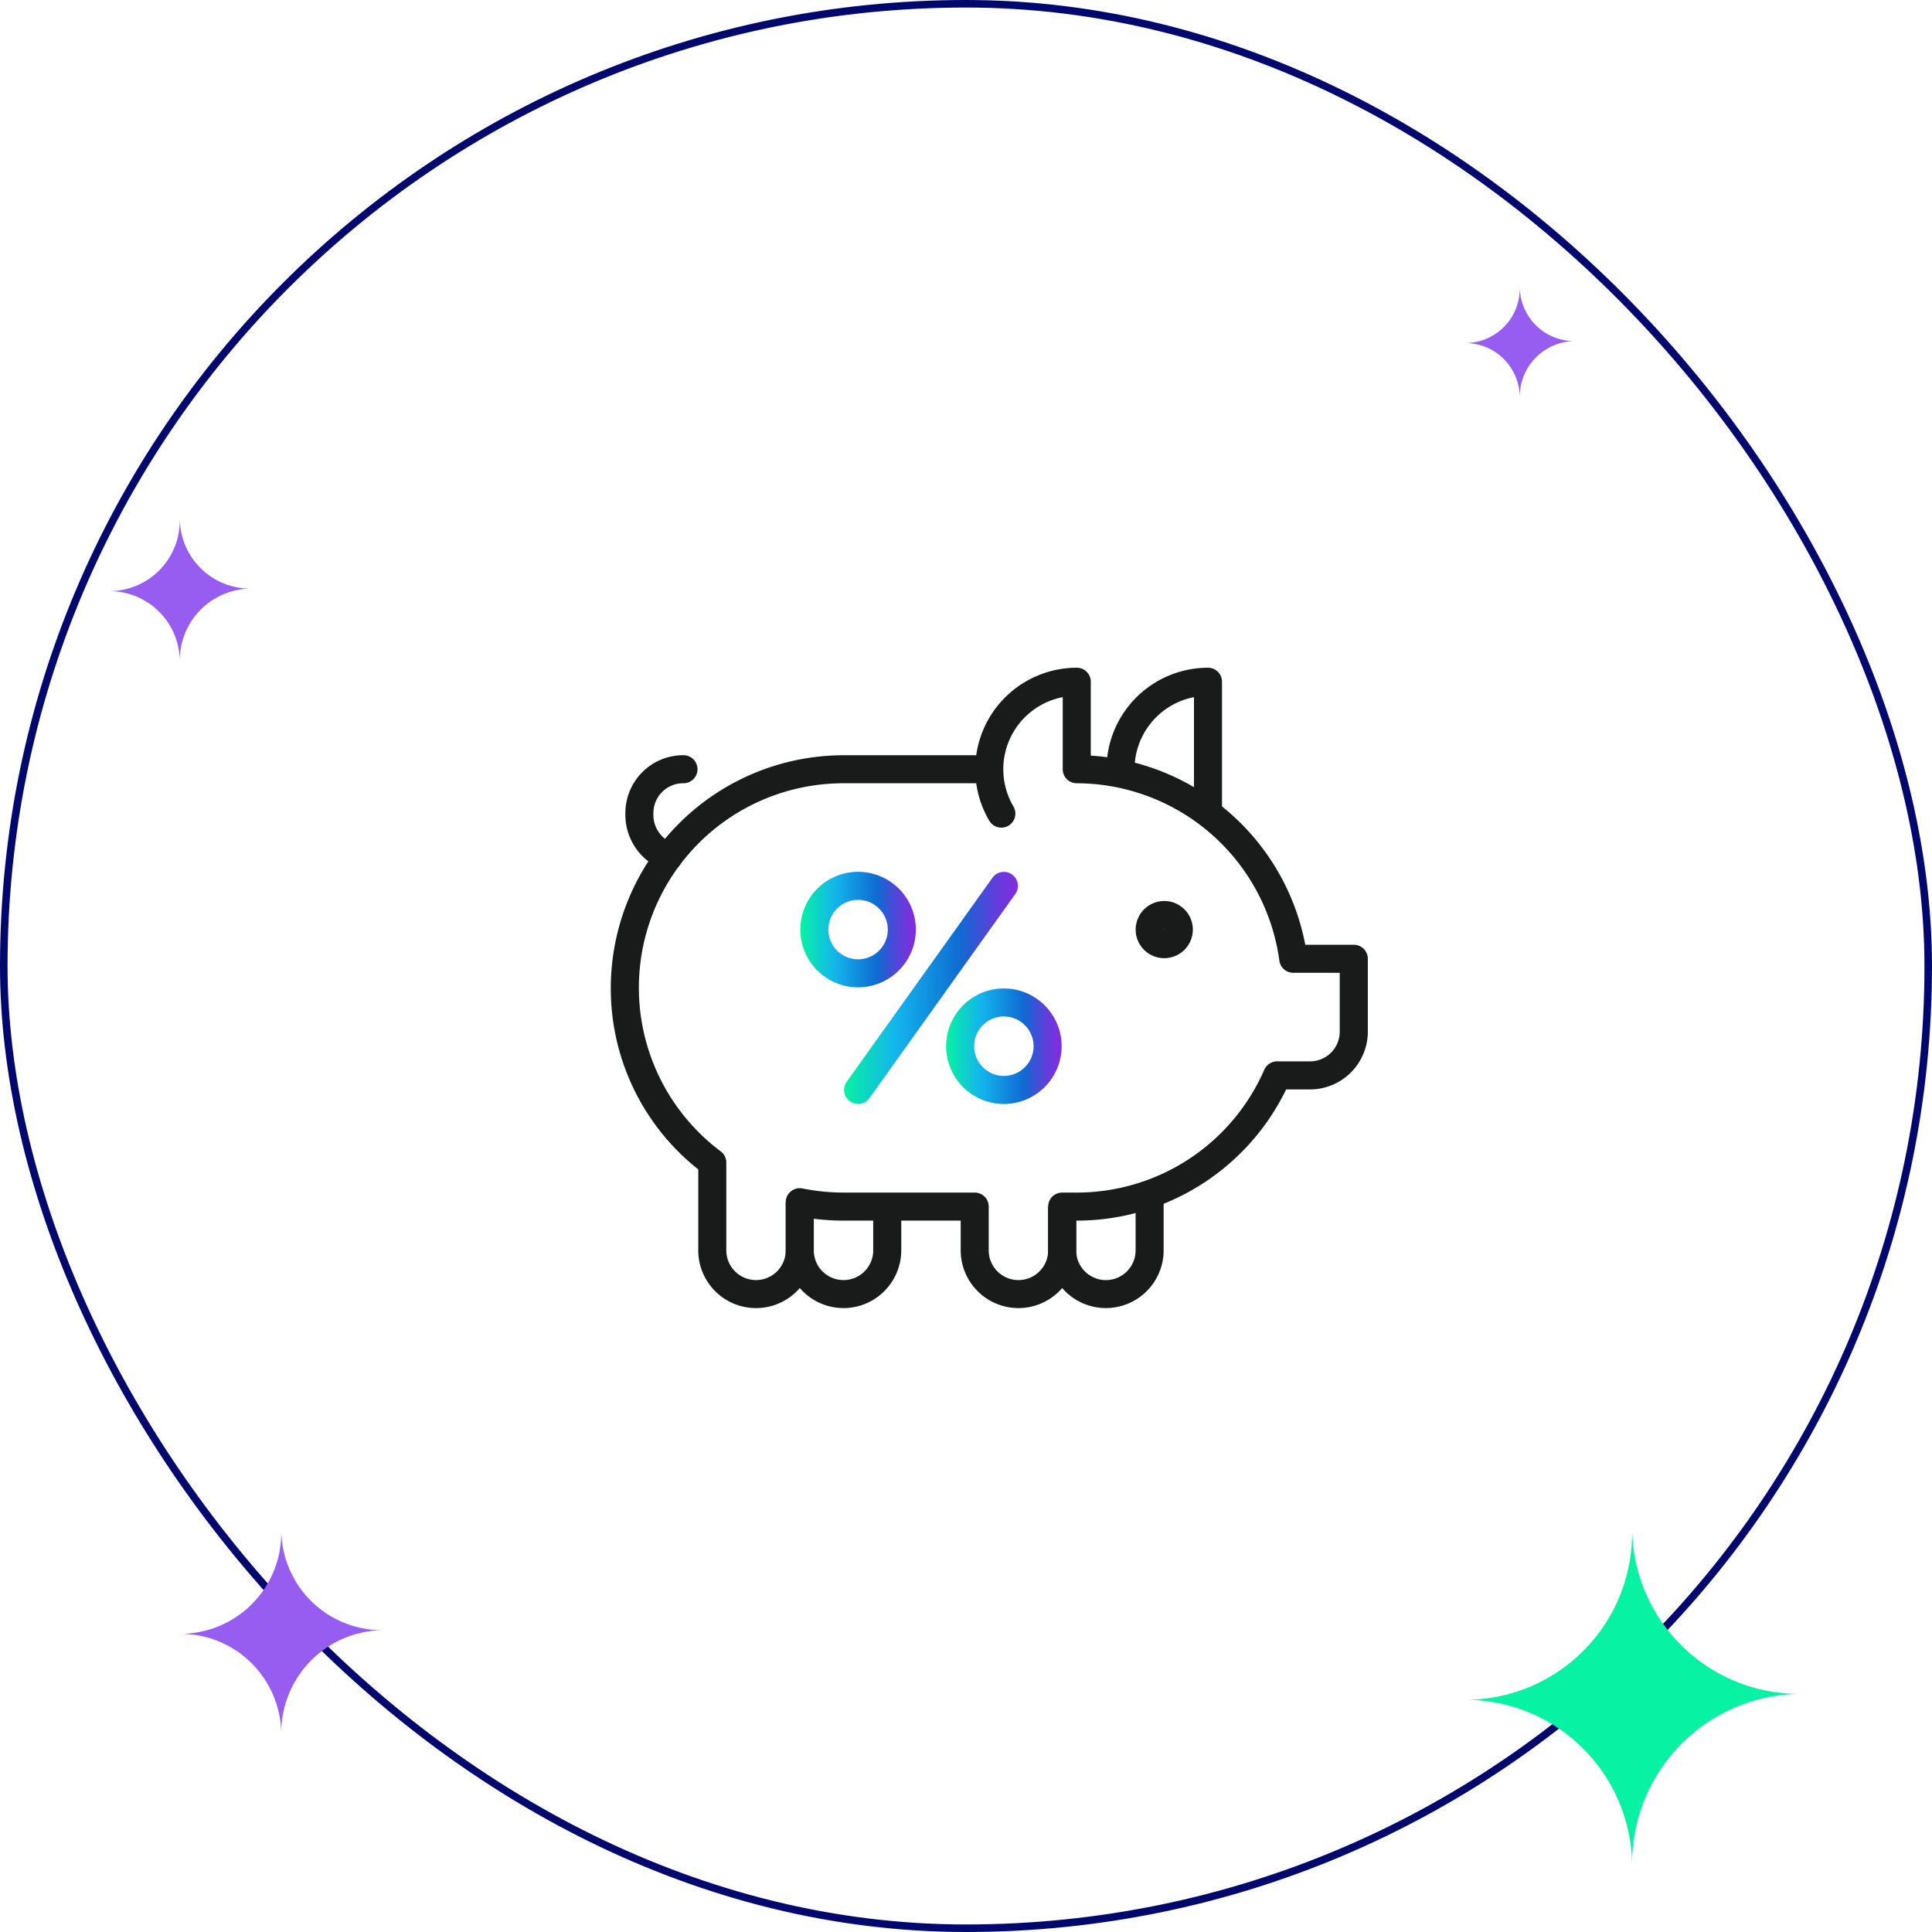 <svg xmlns="http://www.w3.org/2000/svg" xmlns:xlink="http://www.w3.org/1999/xlink" width="256.061" height="256.061" viewBox="0 0 256.061 256.061"><defs><linearGradient id="a" y1="0.5" x2="1" y2="0.5" gradientUnits="objectBoundingBox"><stop offset="0" stop-color="#08f2a4"/><stop offset="0.302" stop-color="#13b4ec"/><stop offset="0.672" stop-color="#106ad2"/><stop offset="0.748" stop-color="#3157d5"/><stop offset="0.861" stop-color="#5c40da"/><stop offset="0.948" stop-color="#7731dd"/><stop offset="1" stop-color="#812cdf"/></linearGradient><linearGradient id="c" x1="0" y1="0.5" x2="1" y2="0.5" xlink:href="#a"/></defs><g transform="translate(-211.09 -3469.916)"><rect width="255.061" height="255.061" rx="127.53" transform="translate(211.59 3470.416)" fill="none" stroke="#00086e" stroke-miterlimit="10" stroke-width="1"/><g transform="translate(405.29 3508.158)"><path d="M227.948,155.631v0a7.352,7.352,0,0,0-7.353,7.353c0,.044,0,.086,0,.13h0a7.228,7.228,0,0,0-7.225-7.225,7.226,7.226,0,0,0,7.225-7.225h.007a7.223,7.223,0,0,0,7.216,6.968C227.862,155.633,227.906,155.633,227.948,155.631Z" transform="translate(-213.37 -148.665)" fill="#975cf0"/></g><g transform="translate(225.585 3538.931)"><path d="M140.2,165.743v0a9.5,9.5,0,0,0-9.5,9.5c0,.057,0,.11,0,.167h0a9.335,9.335,0,0,0-9.332-9.334,9.333,9.333,0,0,0,9.332-9.332h.011a9.33,9.33,0,0,0,9.323,9C140.091,165.748,140.148,165.748,140.2,165.743Z" transform="translate(-121.37 -156.748)" fill="#975cf0"/></g><g transform="translate(405.291 3673.094)"><path d="M263.321,251.065v.007a22.5,22.5,0,0,0-22.5,22.5c0,.134,0,.259.009.4h-.009a22.112,22.112,0,0,0-22.107-22.109,22.111,22.111,0,0,0,22.107-22.107h.024a22.1,22.1,0,0,0,22.083,21.317C263.062,251.071,263.2,251.071,263.321,251.065Z" transform="translate(-218.712 -229.754)" fill="#08f2a4"/></g><g transform="translate(235 3673.094)"><path d="M175.486,230.8v0a13.6,13.6,0,0,0-13.6,13.6c0,.081,0,.158,0,.24h0a13.367,13.367,0,0,0-13.364-13.364,13.366,13.366,0,0,0,13.364-13.362h.013A13.36,13.36,0,0,0,175.249,230.8C175.328,230.8,175.409,230.8,175.486,230.8Z" transform="translate(-148.52 -217.915)" fill="#975cf0"/></g><g transform="translate(137.386 3167.542)"><g transform="translate(154.656 390.874)"><g transform="translate(23.188 70.838)"><path d="M174.786,434.949a7.662,7.662,0,0,1-7.653-7.653v-6.376h3.717V427.3a3.938,3.938,0,0,0,7.876,0v-5.8h3.717v5.8A7.663,7.663,0,0,1,174.786,434.949Z" transform="translate(-167.133 -420.919)" fill="#191a1a"/></g><g transform="translate(57.968 69.759)"><path d="M193.5,435.448a7.663,7.663,0,0,1-7.657-7.653V422h3.717v5.8a3.938,3.938,0,0,0,7.876,0v-7.456h3.717v7.456A7.662,7.662,0,0,1,193.5,435.448Z" transform="translate(-185.847 -420.338)" fill="#191a1a"/></g><g transform="translate(69.562 30.916)"><path d="M195.874,407.017a3.789,3.789,0,1,1,3.793-3.789A3.794,3.794,0,0,1,195.874,407.017Zm0-3.862.076.072A.072.072,0,0,0,195.874,403.155Z" transform="translate(-192.085 -399.438)" fill="#191a1a"/></g><g transform="translate(65.698)"><path d="M205.316,402.083H201.6V386.7a9.751,9.751,0,0,0-7.876,9.556l.028.582-3.717.065-.009-.2c-.011-.147-.019-.3-.019-.444A13.467,13.467,0,0,1,203.458,382.8a1.857,1.857,0,0,1,1.858,1.858Z" transform="translate(-190.006 -382.803)" fill="#191a1a"/></g><path d="M208.686,467.673a7.663,7.663,0,0,1-7.655-7.653v-3.94H185.5a31.056,31.056,0,0,1-3.94-.251v4.191a7.655,7.655,0,0,1-15.31,0V449.294a30.571,30.571,0,0,1-11.593-24.054A30.879,30.879,0,0,1,185.5,394.4H203.09A13.474,13.474,0,0,1,216.416,382.8a1.857,1.857,0,0,1,1.859,1.858v9.792A30.931,30.931,0,0,1,246.7,419.517h6.434a1.858,1.858,0,0,1,1.858,1.859v9.659a7.666,7.666,0,0,1-7.657,7.657h-3.172a30.846,30.846,0,0,1-27.744,17.388h-.072v3.94A7.666,7.666,0,0,1,208.686,467.673ZM179.7,451.781a1.889,1.889,0,0,1,.368.037,27.472,27.472,0,0,0,5.43.545h17.39a1.858,1.858,0,0,1,1.858,1.858v5.8a3.939,3.939,0,0,0,7.878,0v-5.8a1.857,1.857,0,0,1,1.859-1.858h1.931a27.13,27.13,0,0,0,24.852-16.273,1.858,1.858,0,0,1,1.7-1.115h4.362a3.944,3.944,0,0,0,3.94-3.94v-7.8h-6.159a1.858,1.858,0,0,1-1.842-1.611,27.18,27.18,0,0,0-26.855-23.51,1.857,1.857,0,0,1-1.858-1.858V386.7a9.738,9.738,0,0,0-6.534,14.491,1.858,1.858,0,1,1-3.2,1.89,13.366,13.366,0,0,1-1.73-4.966H185.5A27.1,27.1,0,0,0,169.225,446.9a1.86,1.86,0,0,1,.742,1.485V460.02a3.938,3.938,0,0,0,7.876,0v-6.38a1.859,1.859,0,0,1,1.859-1.858Z" transform="translate(-154.656 -382.803)" fill="#191a1a"/><g transform="translate(30.918 27.053)"><path d="M173.148,428.124a1.86,1.86,0,0,1-1.509-2.94l19.321-27.045a1.858,1.858,0,1,1,3.024,2.16l-19.321,27.047A1.859,1.859,0,0,1,173.148,428.124Z" transform="translate(-171.292 -397.36)" fill="url(#a)"/></g><g transform="translate(25.121 27.048)"><path d="M175.826,412.667a7.655,7.655,0,1,1,7.657-7.653A7.663,7.663,0,0,1,175.826,412.667Zm0-11.593a3.938,3.938,0,1,0,3.94,3.94A3.942,3.942,0,0,0,175.826,401.074Z" transform="translate(-168.173 -397.357)" fill="url(#a)"/></g><g transform="translate(44.442 42.506)"><path d="M186.224,420.986a7.656,7.656,0,1,1,7.657-7.655A7.664,7.664,0,0,1,186.224,420.986Zm0-11.6a3.939,3.939,0,1,0,3.94,3.94A3.944,3.944,0,0,0,186.224,409.391Z" transform="translate(-178.569 -405.674)" fill="url(#c)"/></g><g transform="translate(1.935 11.593)"><path d="M161.419,404.351a1.847,1.847,0,0,1-.543-.082,7.783,7.783,0,0,1-5.18-7.571,7.665,7.665,0,0,1,7.655-7.657,1.859,1.859,0,1,1,0,3.717,3.944,3.944,0,0,0-3.938,3.94,4.065,4.065,0,0,0,2.548,4.018,1.858,1.858,0,0,1-.543,3.635Z" transform="translate(-155.697 -389.041)" fill="#191a1a"/></g></g></g></g></svg>
